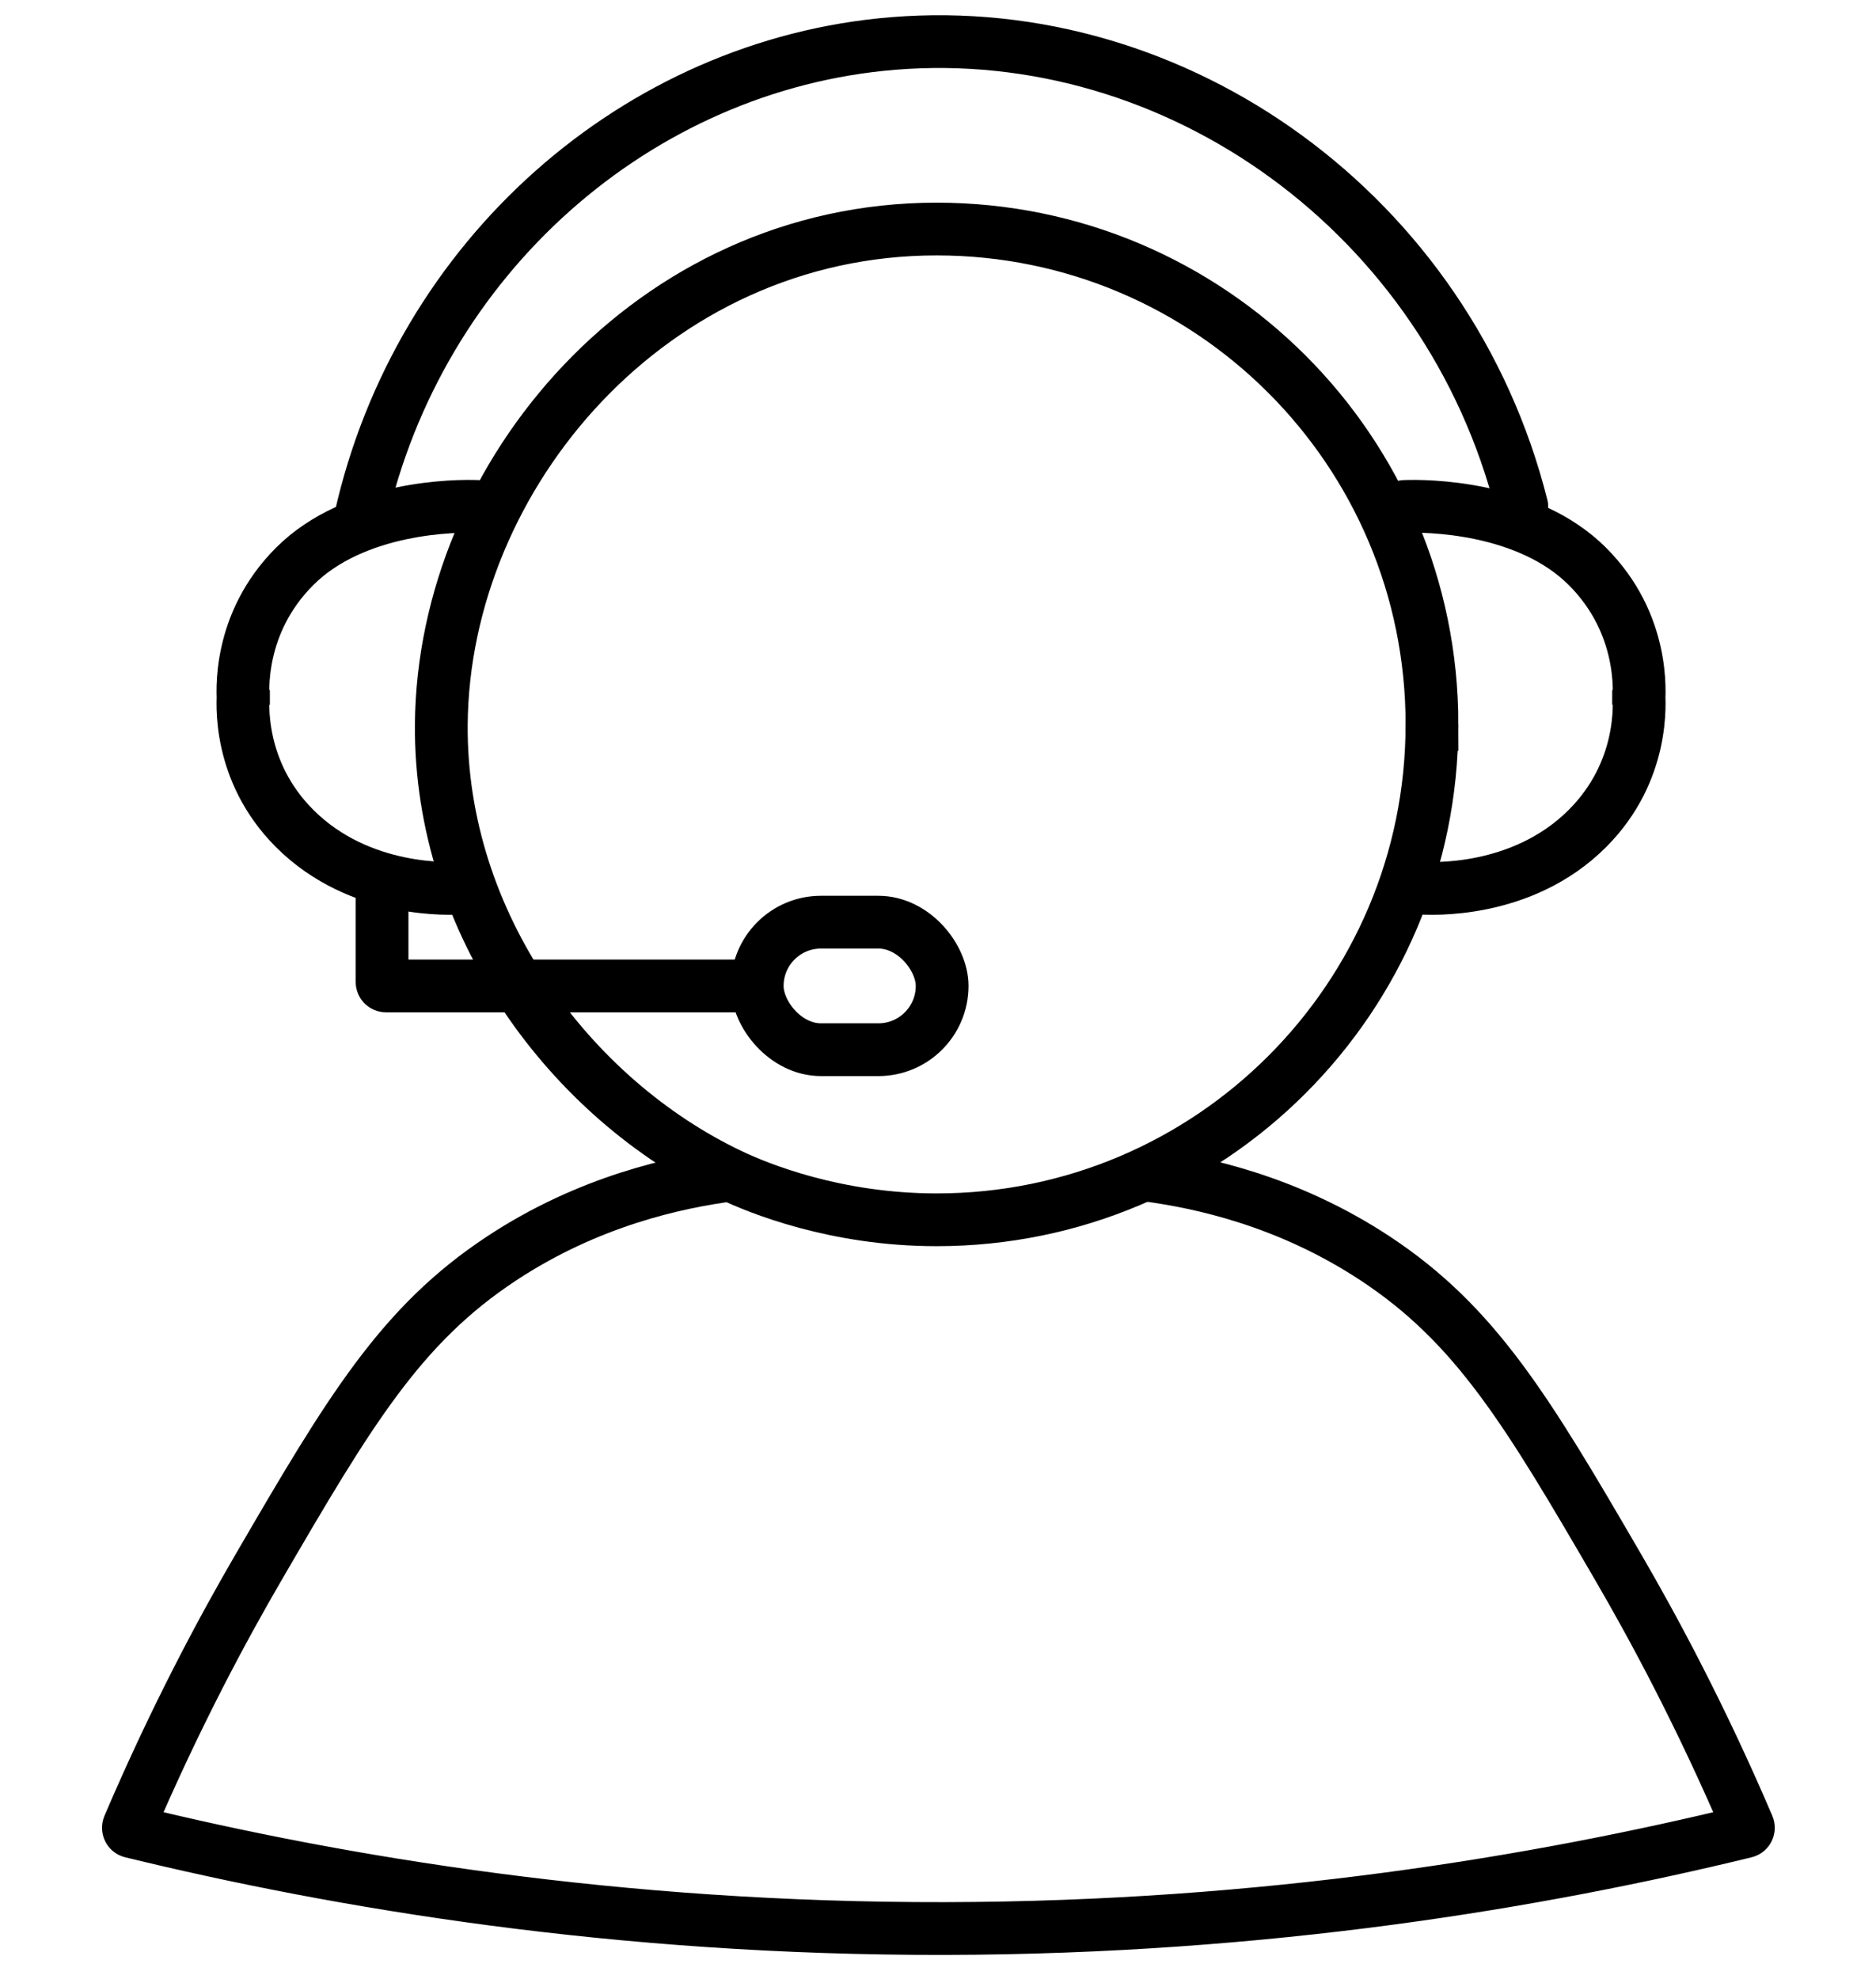 <svg viewBox="0 0 142.23 150" height="150" width="142.23" xmlns="http://www.w3.org/2000/svg" data-name="Customer Service" id="b">
  <path stroke-width="4" stroke-miterlimit="10" stroke="#000" fill="none" d="M108.565,54.917c0,20.74-16.813,37.554-37.554,37.554-7.669,0-13.505-2.387-15.62-3.393-12.116-5.758-22.051-19.019-21.933-34.161.147-18.909,15.95-37.554,37.554-37.554,20.74,0,37.554,16.813,37.554,37.554Z"></path>
  <path stroke-width="4" stroke-miterlimit="10" stroke="#000" fill="none" d="M86.897,89.077c4.094.538,10.744,1.954,17.375,6.33,7.646,5.047,11.532,11.566,18.46,23.484,2.638,4.537,6.208,11.147,9.799,19.548.073.171-.02.371-.201.415-15.642,3.81-36.306,7.296-60.67,7.344-24.837.049-45.868-3.488-61.7-7.344-.181-.044-.274-.244-.201-.415,3.591-8.402,7.161-15.011,9.799-19.548,6.928-11.918,10.814-18.437,18.46-23.484,6.63-4.377,13.281-5.792,17.375-6.33"></path>
  <rect stroke-width="4" stroke-miterlimit="10" stroke="#000" fill="none" ry="4.834" rx="4.834" height="9.668" width="14.019" y="69.908" x="57.409"></rect>
  <path stroke-width="4" stroke-miterlimit="10" stroke="#000" fill="none" d="M57.409,74.743h-28.143c-.166,0-.3-.134-.3-.3v-7.907"></path>
  <path stroke-width="4" stroke-miterlimit="10" stroke-linecap="round" stroke="#000" fill="none" d="M27.315,39.326C31.743,19.497,48.325,4.89,67.689,3.298c21.566-1.773,42.12,12.967,47.686,35.083"></path>
  <path stroke-width="4" stroke-miterlimit="10" stroke-linecap="round" stroke="#000" fill="none" d="M35.085,67.318c-.821.059-7.782.453-12.747-4.513-4.344-4.345-3.96-9.591-3.878-10.488v1.109c-.082-.897-.467-6.143,3.878-10.488,4.567-4.567,12.264-4.614,13.877-4.544"></path>
  <path stroke-width="4" stroke-miterlimit="10" stroke-linecap="round" stroke="#000" fill="none" d="M107.605,67.318c.821.059,7.782.453,12.747-4.513,4.344-4.345,3.96-9.591,3.878-10.488v1.109c.082-.897.467-6.143-3.878-10.488-4.567-4.567-12.264-4.614-13.877-4.544"></path>
</svg>